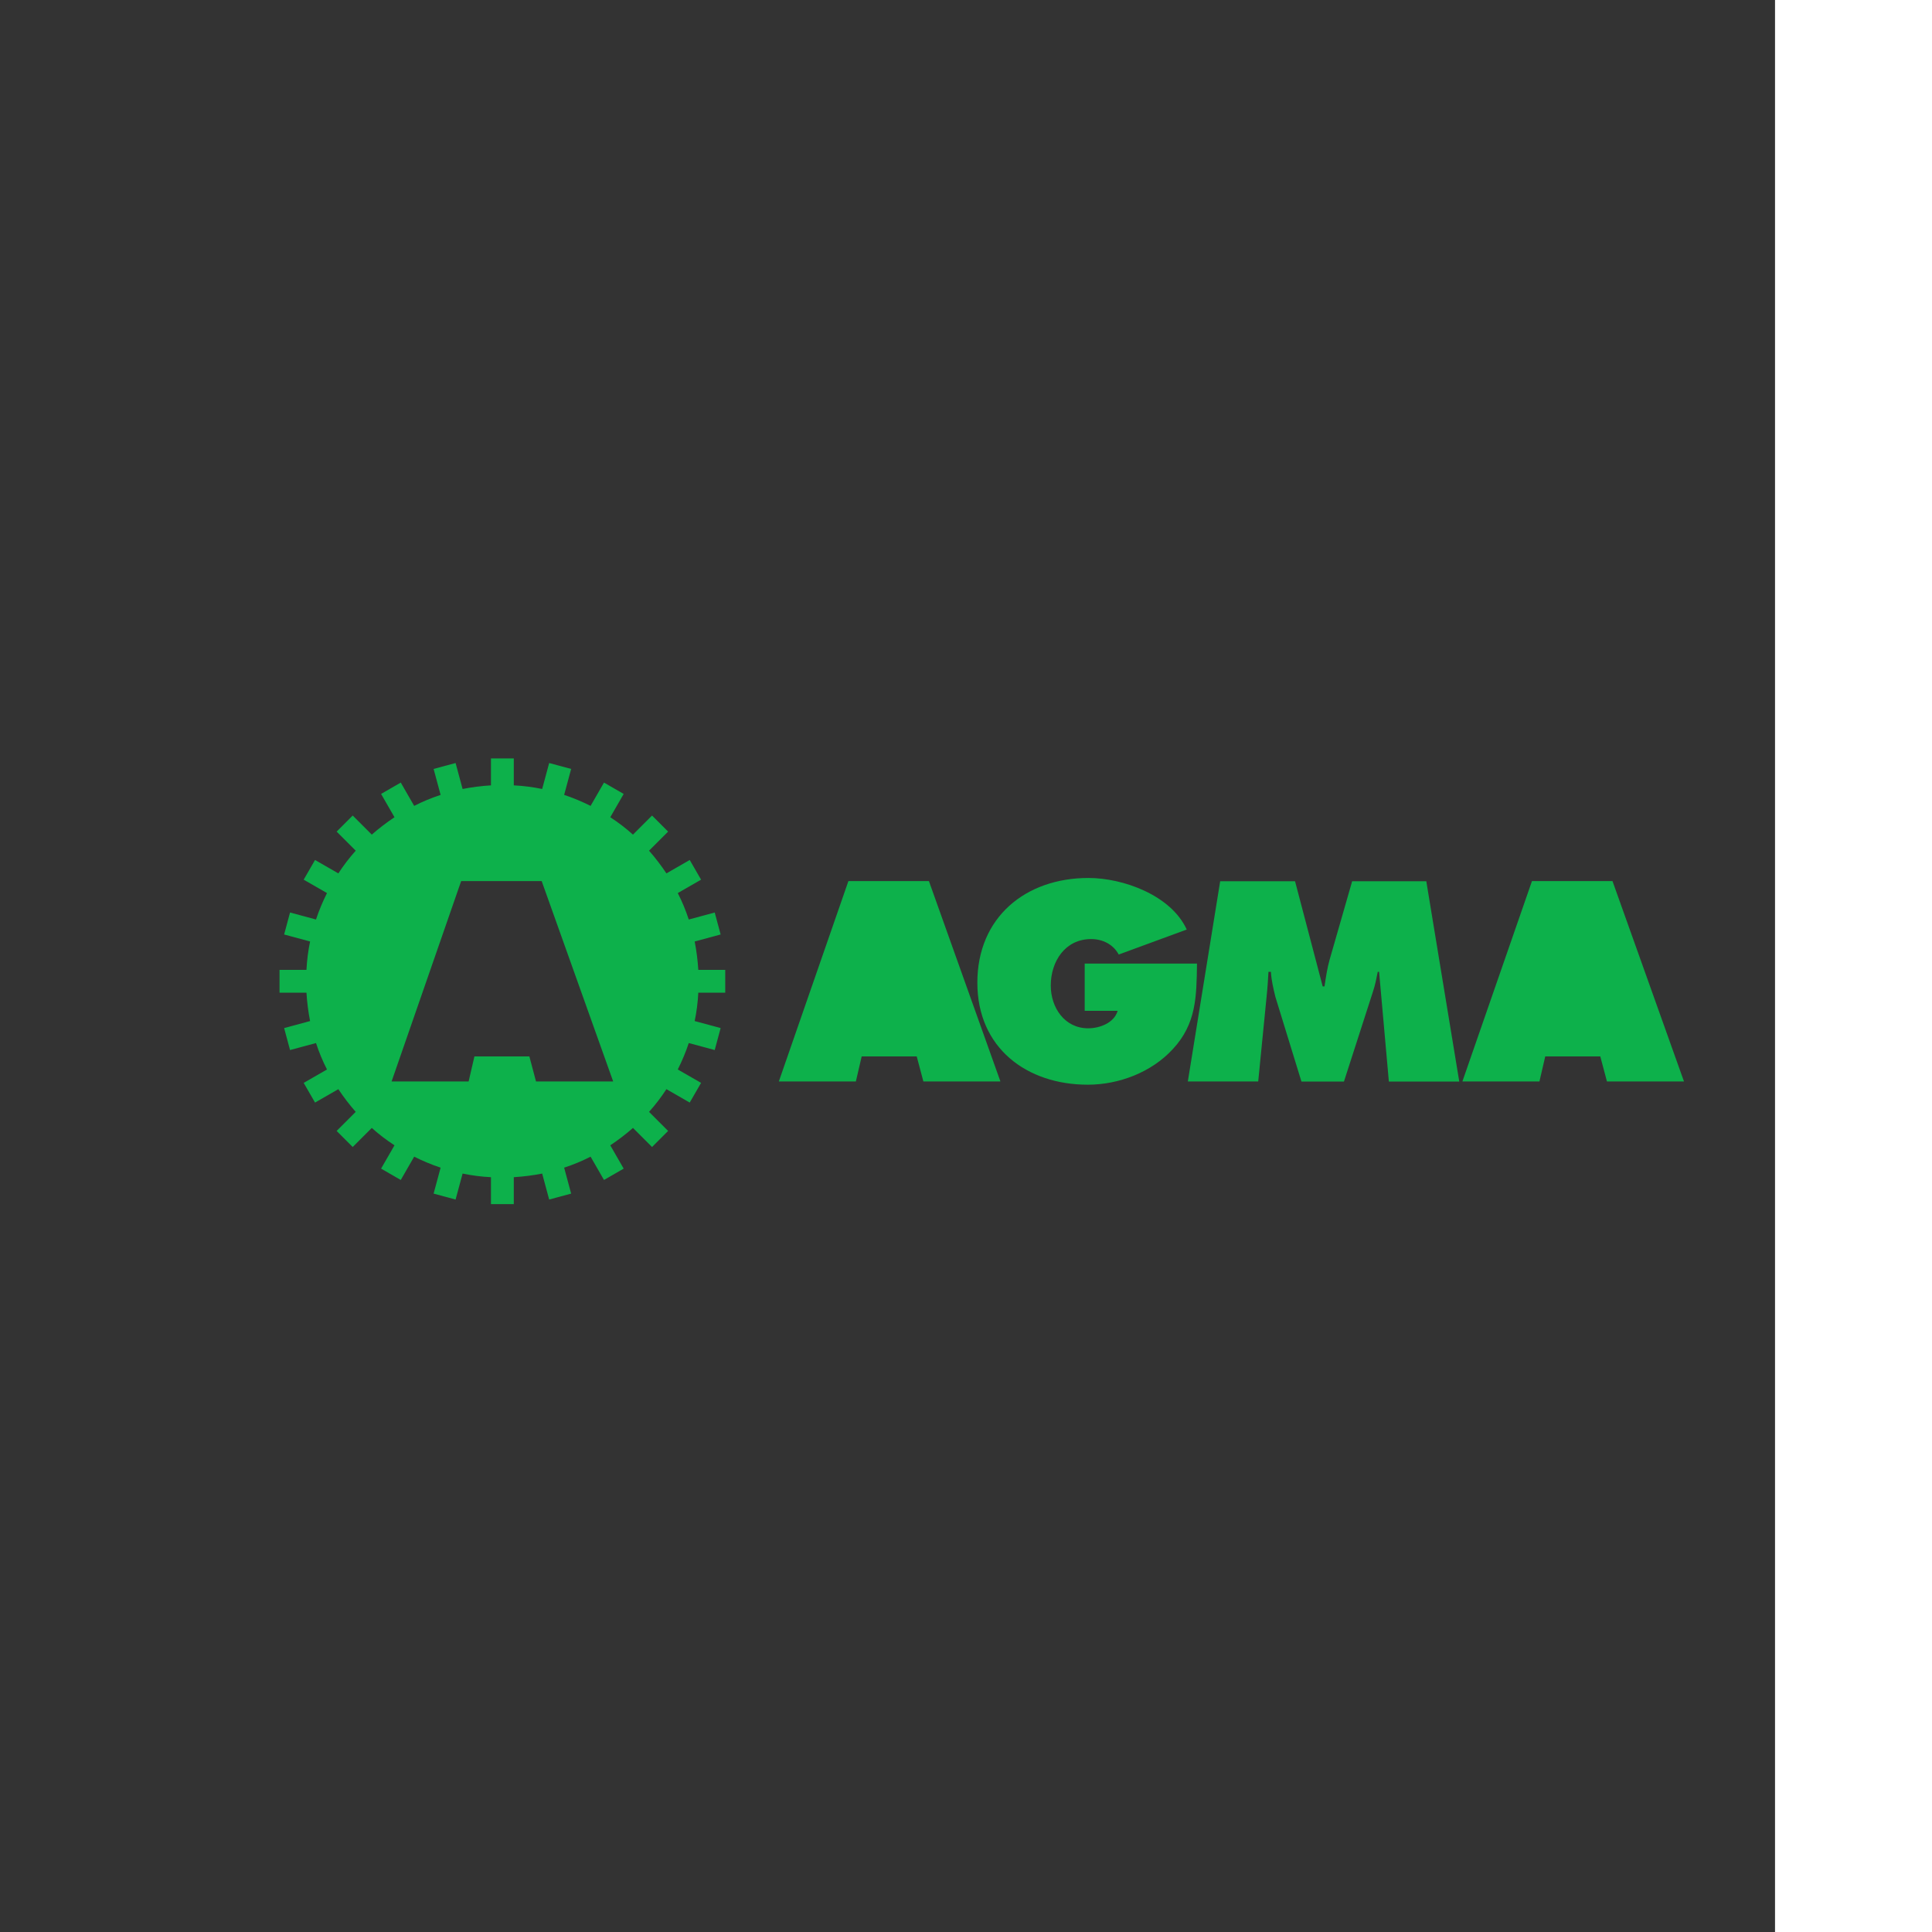 <?xml version="1.0" encoding="UTF-8"?><svg id="a" xmlns="http://www.w3.org/2000/svg" xmlns:xlink="http://www.w3.org/1999/xlink" viewBox="0 0 160 160"><rect x="0" y="0" width="160" height="160" fill="#333333" stroke="none"/><defs><style>.e{fill:#fff;}.f{clip-path:url(#c);}.g{fill:#0db14b;}.h{clip-path:url(#d);}.i{fill:none;}</style><clipPath id="c"><rect class="i" x="17.66" y="57.5" width="124.68" height="45"/></clipPath><clipPath id="d"><rect class="i" x="17.66" y="57.5" width="124.68" height="45"/></clipPath></defs><rect class="e" x="147" y="-52" width="237" height="213"/><g id="b"><g class="f"><g class="h"><path class="g" d="M127.98,87.49h4.55l.55,2.07h6.38l-5.92-16.59h-6.67l-5.76,16.59h6.38l.48-2.07Zm-29.61,2.07h5.83l.7-7.08c.07-.66,.11-1.34,.15-2h.2c.04,.7,.2,1.36,.37,2.07l2.16,7.02h3.52l2.4-7.44c.18-.53,.29-1.1,.4-1.65h.11l.81,9.09h5.83l-2.73-16.59h-6.14l-1.87,6.51c-.2,.7-.31,1.47-.42,2.2h-.15l-2.29-8.71h-6.2l-2.68,16.59Zm-8.54-9.77v3.92h2.73c-.29,1.01-1.5,1.45-2.44,1.45-1.96,0-3.1-1.72-3.1-3.54,0-2,1.19-3.85,3.34-3.85,.97,0,1.83,.44,2.29,1.28l5.63-2.07c-1.3-2.84-5.26-4.27-8.14-4.27-5.21,0-9.2,3.26-9.2,8.67s4.09,8.45,9.15,8.45c2.57,0,5.28-1.03,7.04-2.95,1.96-2.11,1.96-4.38,2-7.08h-9.31Zm-18.46,7.7h4.55l.55,2.07h6.38l-5.92-16.59h-6.67l-5.76,16.59h6.38l.48-2.07Z"/><path class="g" d="M60.06,82.21v-1.89h-2.23c-.05-.8-.15-1.59-.3-2.35l2.15-.58-.49-1.82-2.15,.58c-.25-.76-.55-1.49-.91-2.19l1.93-1.11-.94-1.63-1.93,1.11c-.44-.66-.92-1.29-1.44-1.88l1.58-1.58-1.33-1.33-1.58,1.58c-.59-.53-1.22-1.01-1.88-1.44l1.11-1.93-1.63-.94-1.11,1.93c-.7-.35-1.43-.66-2.19-.91l.58-2.15-1.82-.49-.58,2.15c-.77-.16-1.55-.26-2.35-.3v-2.23h-1.89v2.23c-.8,.05-1.59,.15-2.35,.3l-.58-2.15-1.82,.49,.58,2.15c-.76,.25-1.49,.55-2.19,.91l-1.11-1.93-1.63,.94,1.11,1.93c-.66,.44-1.29,.92-1.88,1.44l-1.58-1.58-1.33,1.33,1.58,1.58c-.53,.59-1.01,1.22-1.44,1.88l-1.93-1.11-.94,1.63,1.93,1.11c-.35,.7-.66,1.43-.91,2.19l-2.15-.58-.49,1.82,2.15,.58c-.16,.77-.26,1.55-.3,2.35h-2.23v1.89h2.23c.05,.8,.15,1.59,.3,2.35l-2.15,.58,.49,1.82,2.15-.58c.25,.76,.55,1.49,.91,2.19l-1.93,1.11,.94,1.63,1.93-1.11c.44,.66,.92,1.29,1.44,1.88l-1.58,1.58,1.33,1.33,1.58-1.58c.59,.53,1.22,1.01,1.88,1.44l-1.11,1.93,1.63,.94,1.11-1.93c.7,.35,1.43,.66,2.19,.91l-.58,2.15,1.82,.49,.58-2.15c.77,.16,1.55,.26,2.35,.3v2.23h1.89v-2.23c.8-.05,1.59-.15,2.35-.3l.58,2.15,1.82-.49-.58-2.15c.76-.25,1.49-.55,2.19-.91l1.11,1.93,1.63-.94-1.11-1.93c.66-.44,1.29-.92,1.88-1.44l1.58,1.58,1.33-1.33-1.58-1.58c.53-.59,1.01-1.22,1.44-1.88l1.93,1.11,.94-1.63-1.93-1.11c.35-.7,.66-1.43,.91-2.19l2.15,.58,.49-1.82-2.15-.58c.16-.77,.26-1.55,.3-2.35h2.23Zm-15.67,7.35l-.55-2.07h-4.55l-.48,2.07h-6.38l5.76-16.59h6.67l5.92,16.59h-6.38Z"/></g></g></g></svg>